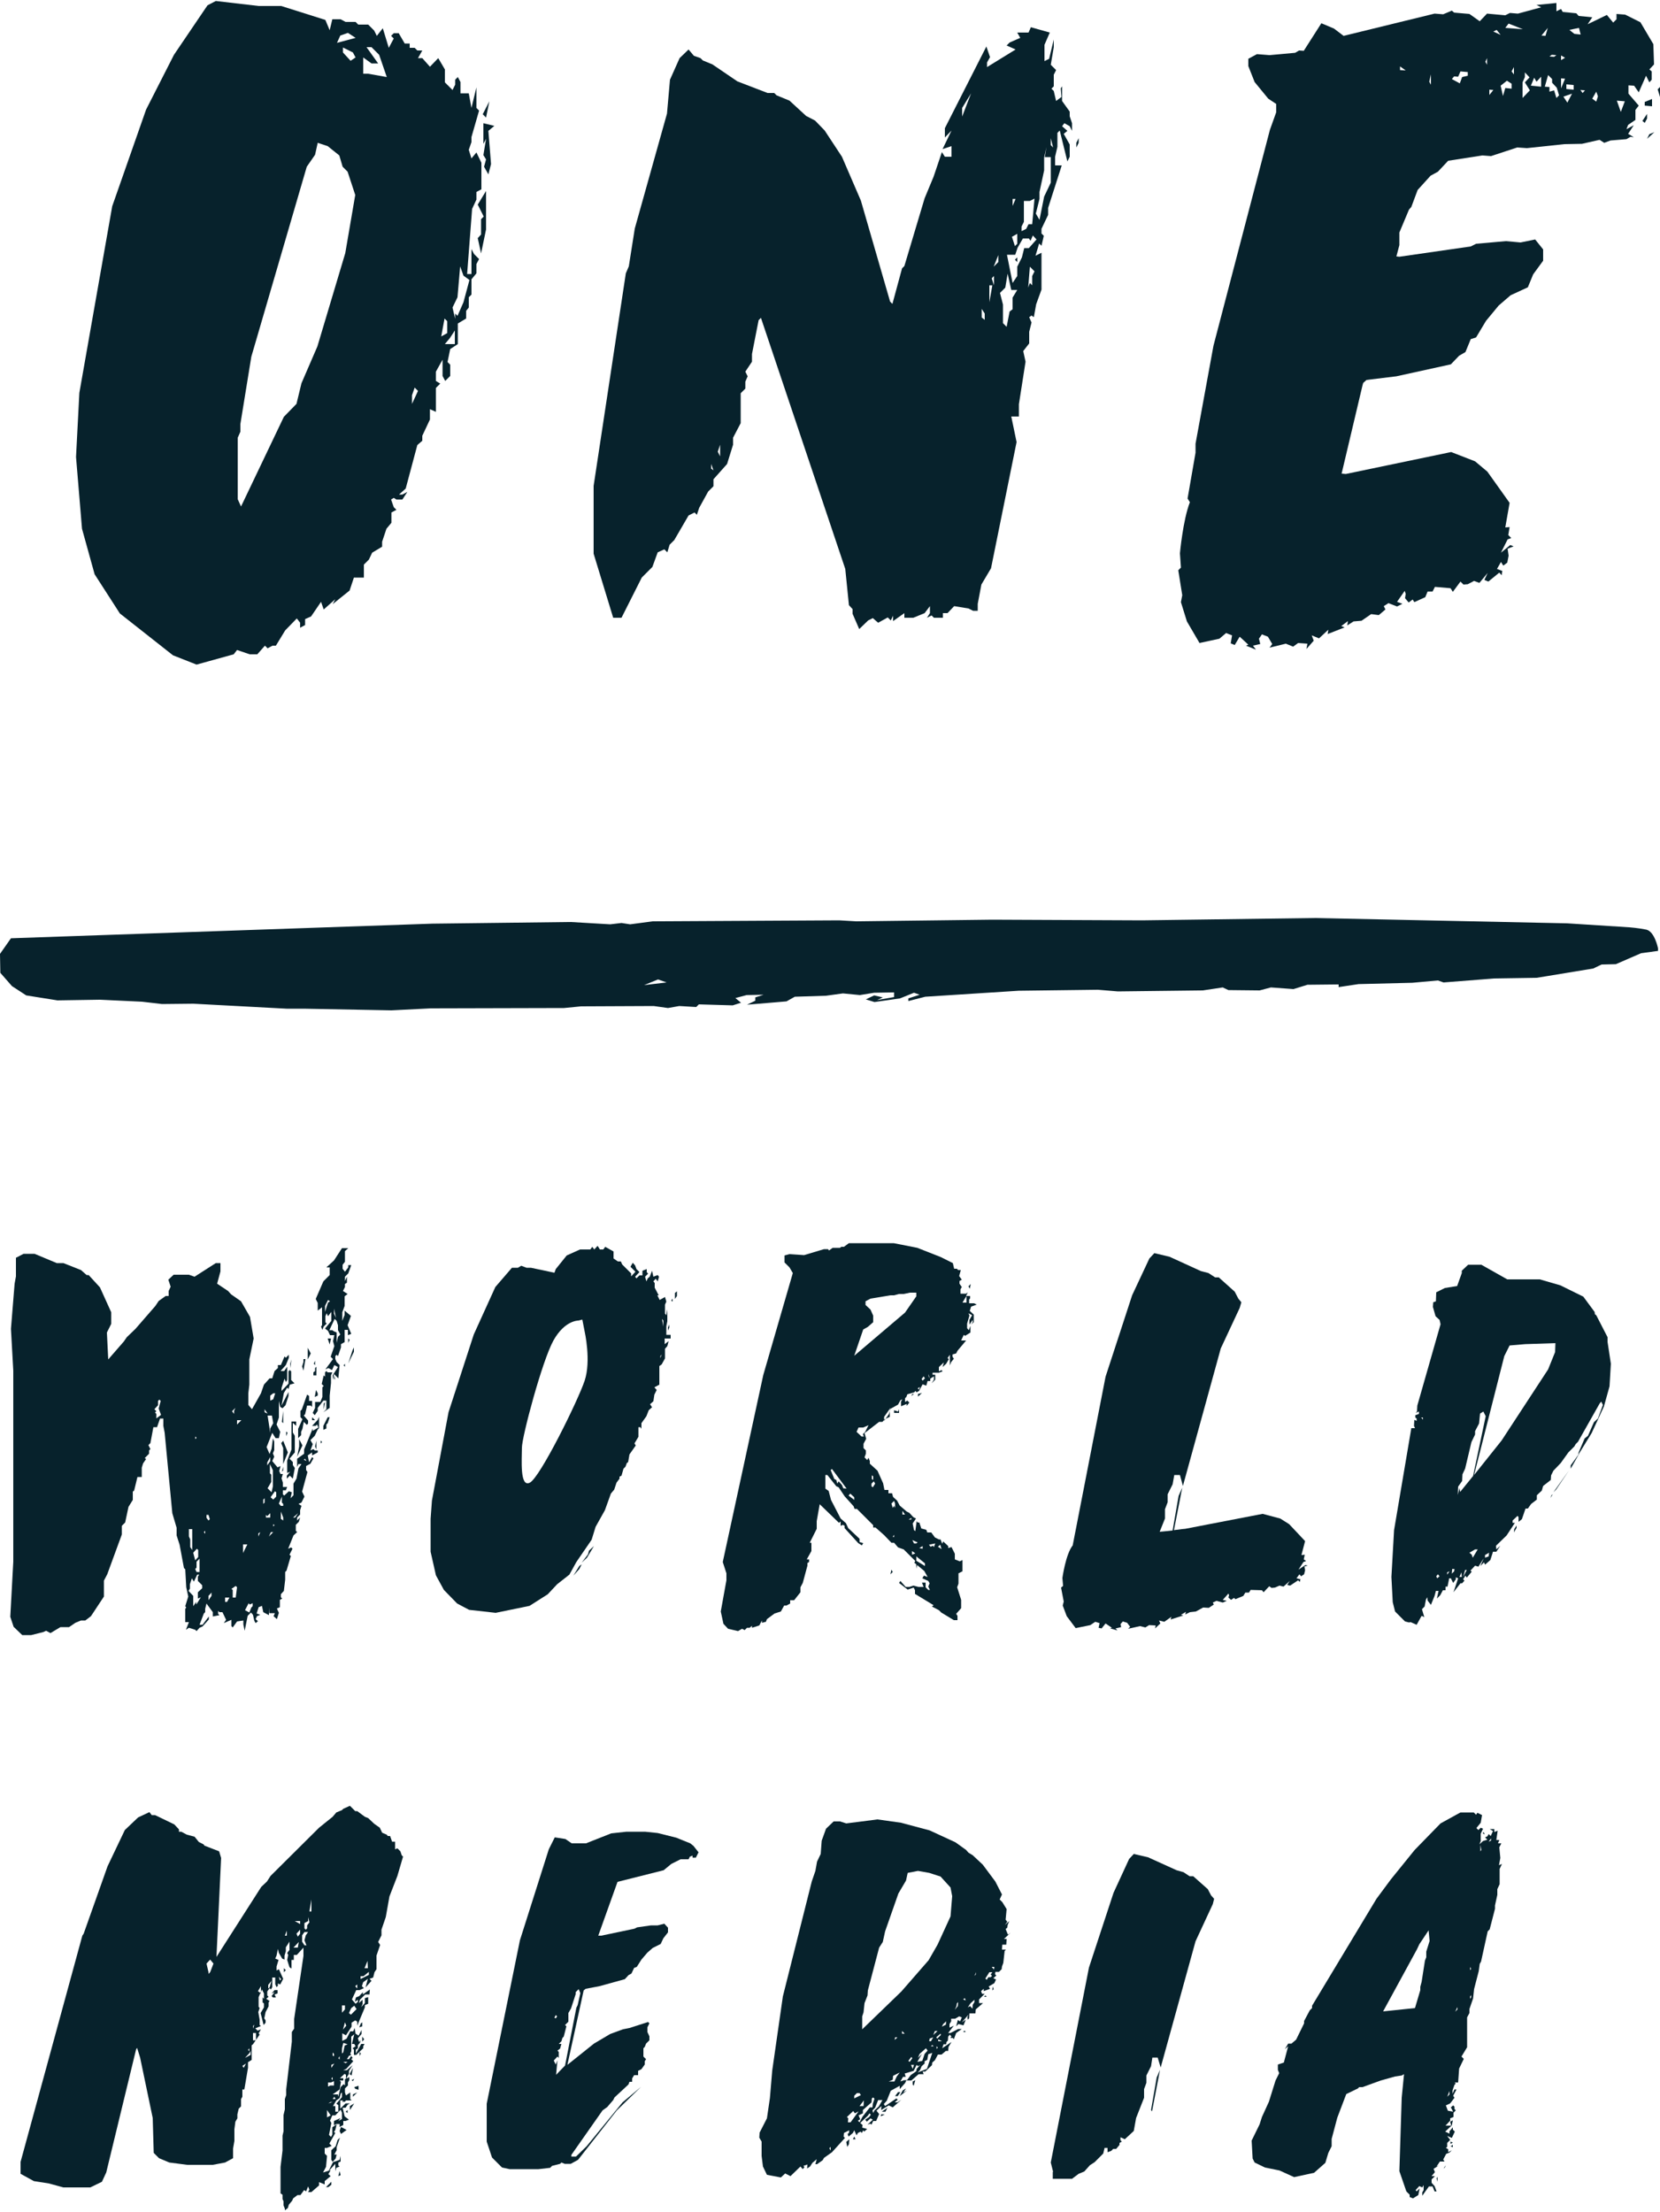 <?xml version="1.0" encoding="utf-8"?>
<!-- Generator: Adobe Illustrator 27.8.1, SVG Export Plug-In . SVG Version: 6.00 Build 0)  -->
<svg version="1.1" id="Layer_1" xmlns="http://www.w3.org/2000/svg" xmlns:xlink="http://www.w3.org/1999/xlink" x="0px" y="0px"
	 viewBox="0 0 500 666" style="enable-background:new 0 0 500 666;" xml:space="preserve">
<style type="text/css">
	.st0{fill:#07222C;}
</style>
<g>
	<path class="st0" d="M278.6,471.5v-0.8l-2.6-2.1v1.7l-3.8-3.8l-1.7-0.6l-1.2-1.4h-0.8l-2.2-2.3l-2.6-2.3H263v-0.7l-4.9-4.9h-0.7
		l-0.3-0.8l-2.7-3l-1.8-2.7l-0.7-0.3l-2.7-3.4h-0.6v4.1l1,0.7l0.7,2.7l2.9,5.6l1.6,1.4l0.7,1.5l3.4,3.2v1l1.1,0.3l-0.4,0.7l-1.1-0.7
		l-4.1-4.5v-0.7l-0.5-0.3l-0.7,0.3v-1.3l-0.5,0.4l-5.8-5.6L246,458v2.3l-2.1,4.2h0.5v2.5l-1.4,2.5h0.7v0.8l-0.5,0.3v0.8l-1.4,5.2
		l-0.7,1.3v1.5l-1.9,2.4h-1.2v1l-1.1,0.6h-0.7l-1,1.8l-1.9,0.6l-2.3,1.7l-0.3,0.8l-1.2,0.3v-0.7l-0.8,1.5l-2.2,0.7v-0.6l-0.7,0.6
		H225l-0.7,0.7l-0.8-0.4l-1.2,0.7l-3-0.7l-1.4-1.5l-0.8-3.7l1.7-9.4v-2.1l-1.1-3.4l12.2-56.3l8.9-30.7l-1-1.7l-1.5-1.5V378l1.5-0.4
		l4.4,0.3l6-1.8h1.2l0.3,0.4l1.1-0.8h2.2l0.4-0.3h0.8l1.5-1.1h13.5l7.1,1.4l7.1,2.8l3.6,1.8l0.4,1.7h0.8l0.4,0.4h0.8l-0.5,1.8
		l0.8,1.1l-0.7,0.4v0.8l0.7,1l-0.4,0.7v1.3h1.7l0.5-0.4l-0.5,1.1h1.2v0.7l-0.3,0.4v1.1h1.5l0.8,0.4l-1.7,0.6l-0.4,1.3l1.2,1.1v2.3
		l-0.8,0.7l0.5-0.7v-0.7l-1,1.4v-1.4l0.8-1.4l-1.1-0.6l0.3,0.7l-0.7,2.4v1.4l0.5,0.6l0.5-1.3v2l-1.6,1l-0.4-0.3l-0.8,1.7h1.5
		l-2.6,3.1l-0.4,0.8l-1.1,0.3v0.7l0.4,0.6l-0.8,1l-0.4,1v-3.2l-0.7,1l0.4,0.3l-0.8,1.4l-1.1,1l0.4-1.4l-1.5,1.4v1.3l0.8-0.4l0.3,0.4
		l-1.1,0.4h-1.9v0.6h0.8v1.5l-1.1,1.1l0.7-1.1v-1l-1.1,0.7v0.7h-0.8l-0.4,1.4l-1.1-0.4l-1.1,2l-0.7,0.4l-0.4-0.4l-0.3,0.4l-2.1,0.6
		l-0.3,0.8l-0.4,0.4v1.1l0.7-0.4l0.6,0.6l-0.8,1v-0.6l-1.7,0.7V422l0.4-0.7l-0.6,0.3l-0.7,1.3l-2.5,1.4v2.3l-1.5,0.7l-0.7,0.8h-1
		l-4.4,3.4l0.5,1.7l-0.8,1.5v1.3l0.7,0.7v1l-0.4,1.1l0.8,0.8l0.4-0.7l0.4,1v0.8l2.3,2.1l1.7,3.8l0.4,2h1.2v1h1.1l0.3,1.1l1.2,1.1
		l0.8,1.5l2.1,1.8l0.8,0.4l1.2,1.3l0.8,0.4l-1,1.5l0.4,2l0.4,0.3l0.4-3l0.3,0.4h0.5l0.6,1.8l1.5,0.4l0.3,0.8h1.2l1.1,1.5l1.2,0.6
		h0.5l0.5,1.3l0.3-0.7l1.5,1.4v0.6l1-0.3l1,2v1.7l1.5,0.6l0.8-0.4v3.4l-1.2,0.6v3.1l-0.4,1.1l1.2,3.8v2.5l-1.5,1.7l0.4,0.6v1.3h-1.1
		l-3.8-2.3l-0.7-0.7l-2.1-1.1l0.5-0.4l-5.6-3.4v-1.1l-0.4-0.8l-1.8,0.6l-2.6-2l0.4-0.6l1.6,1.8h1.1l1.2-0.4l1.6,0.4h1.5l-0.5-1.3
		h1.1v1.4l0.8,0.8h0.5l-0.5-1l0.4-1l-0.4-0.7l-1.8-0.8l0.5-0.8l1.1,0.4l-1-1.8l-3-2.5l0.4-0.7L278.6,471.5z M255,448.2l-4.4-5.9
		l-0.4,0.3l1.1,2.7l0.6,0.3l0.3,1.1l0.4-0.7l1,1.1l0.4,1L255,448.2z M257.3,451.6v-0.8l-1.2-1.1l-0.5,0.6L257.3,451.6z M272.6,395.2
		l3.4-4.9v-1.1h-1.9l-1.9,0.4h-1.4l-1.5,0.4h-1.1l-6,1l-1.5,0.8v1.1l1.5,1.4l0.8,1.8v2l-1.6,1.4l-1.4,0.8l-2.7,7.9L272.6,395.2z
		 M259.5,432.5h0.7l-0.3-0.7l0.7-0.7l1-2l-1.6,0.7h-1.4l-0.6,1.3L259.5,432.5z M263,445.6v-1.1l-0.4-0.3v1.1L263,445.6z
		 M262.5,447.5l0.4,0.3l0.7-1.1l-0.4-0.7l-0.7,0.7V447.5z M266.3,427.8l1.5-2.1l0.4-1.8l-1.9,2.7V427.8z M268.9,473.3l-0.7,0.7
		l0.3-1.4L268.9,473.3z M268.9,454l0.4-0.6l0.3,0.6v-1.3l-0.3-0.8l-0.8,0.8L268.9,454z M268.9,462.7l0.4,0.1v-0.7L268.9,462.7z
		 M269.3,424.6l1.2,0.4l0.3-0.7v1.1h-1.5V424.6z M272.6,456l-0.8-1.1v1.1H272.6z M273.7,457.5h0.8V457L273.7,457.5z M275.3,419.7
		l-0.8,0.6l0.3-0.6H275.3z M275.3,464.7h0.7l0.4-0.3l-1.6-0.7L275.3,464.7z M275.7,467.7l-1-0.7v1.1L275.7,467.7z M276.4,470.6
		l-0.4,1.7v-2.1L276.4,470.6z M276.8,418.4l0.3-0.8l-0.7,0.4L276.8,418.4z M277.7,419.4l-1.2,1.1v-0.8L277.7,419.4z M277.9,466.3
		v-0.8l-1,0.6L277.9,466.3z M277.9,415.7l0.7-0.7l-0.4-0.6l-0.6,0.8L277.9,415.7z M279.7,414.4l0.3,0.6l-0.3-1.3V414.4z
		 M280.3,465.7l0.7-0.3l0.3,0.4l0.4-1.1l-1.9,0.4L280.3,465.7z M283.6,466.4l-0.4-1.3l-0.7,0.6L283.6,466.4z M291.1,390.2l-1.2,2
		h1.2V390.2z M292.4,386.6l-0.3,1.4l-0.4-0.7L292.4,386.6z"/>
	<path class="st0" d="M424.4,488.5l-1.2-0.3l-3-3l-0.7-2.8l-0.4-7.6l0.8-14.1l5.2-30.7h1.1l-0.3-0.7l0.1-1.8l0.7,0.3v-0.7l-0.4-0.3
		v-0.7l1.1-0.4V425l-1,0.4l0.4-0.4l0.1-1.8l7-24.5l-0.3-1.3l-1.2-1.1l-0.8-2.8l0.1-1.4l0.8-0.3l0.1-2.7l2.6-1.3l3.7-0.6l1.4-3.9
		v-0.7l1.9-1.8h4l7.8,4.4h9.8l6.2,1.8l6.9,3.4l3.4,4.6l0.1,0.7l0.4,0.3l3.4,6.6v1.4l1,6.6l-0.4,6.8l-1.7,6.1l-3.7,8l-4,6.5l0.1-0.7
		l1.8-4.2l1-0.8l1.8-4.1l1.2-1.1l1.5-4.1l-0.5-1l-0.5,0.6l-6.5,11.5l-0.7,0.7l-0.4,0.7l-1.8,1.8l-2.3,3.2l-2.2,2.3l-0.7,1.4
		l-0.1,1.4l-2.3,1.8l-0.4,1.4l-1.5,1.4v1.3l-1.7,1.3l-1,1.4h-0.7l-1.1,3.2l-1,0.8v-1.4l-0.3-0.4l-1.5,1.4v0.7h0.7l-2.5,3.8l-3.2,3.1
		l0.1,1.1l1.2-1.1l-1.2,1.8h-1l-0.8,2.5l-1.6,1.4l-0.3-0.7l-1.1,1.1l1-2.3l-1.6,2.5l-1-0.3l-1.4,1.5l0.4,0.3l-1.5,1.8l-0.4-0.6
		l-0.7,1.1l0.4,0.4l-0.7,0.8h-0.5l-2.1,2.7l1.4-4.2l-0.7-0.3v0.6l-0.8,1.1l-0.7-1.4h-0.5l-0.5,2.5h-0.6v1.1h-0.8l-0.8,1.5l-1,1
		l0.5-2.3h-0.8l-0.4,1.5l-1.1,2.7l-1-1.3l-0.1-1l-0.4,0.7l-0.4,2.1l-0.8,0.8l0.7,2.4l-0.8-0.4l-1.5,2.7l-1.8-0.8L424.4,488.5z
		 M428.6,427.5v-0.7H428l0.4,0.3L428.6,427.5z M432.9,475.2l0.7-0.6l-0.5-0.6l-0.5,0.6L432.9,475.2z M435.9,474.1l0.7-1l-0.7,0.3
		V474.1z M437.3,473.8l0.7-0.7l0.1-0.7h-0.7L437.3,473.8z M439.8,449.2l3.9-4.8l3.8-18l-0.7-1.4l-1,0.6l-0.3,3l-1.2,2.3v1l-1.1,2.3
		l-1.9,8l-0.8,1.7l-0.1,2l-1.2,1.7l-0.1,2.5l0.5-2.1L439.8,449.2z M439.6,474.8h0.7l-0.1-1.4L439.6,474.8z M440.7,474.8l1.1-2.1
		h-0.5L440.7,474.8z M443.6,469l1.5-2.5h-0.8l-1.7,1l0.7,0.6L443.6,469z M452.3,433.7l14-21.4l2.1-5.2l0.1-2.7l-9.1,0.3l-4.7,0.4
		l-1.6,3.2l-9.1,35.8L452.3,433.7z M447.3,469l1.1-0.4l0.1-1.1l-1.2,0.7V469z M456.8,459.3v0.7l-0.8,1.4l0.1-1L456.8,459.3z
		 M467.7,449.9L467,451l0.3-0.8L467.7,449.9z M472.6,442.7l-3.9,5.8l-0.8,0.8L472.6,442.7z M475.7,437.6l-2.6,4.6v-1L475.7,437.6z"
		/>
	<path class="st0" d="M101.9,631.3l0.7-2.9l0.9-0.9l0.4,0.4V626l1.3-0.6v0.9l-0.4,0.7v0.9l-0.9,0.9v1.2l0.3,0.9l1.3-0.9v2l0.4,0.4
		h-1.7l-0.3,0.4H103l0.4-0.4h-0.9v2.5l1.6-1.6h1.3l-0.7,0.4l-0.6,0.9h-0.9l0.6,2.6l1.3,1l-1,0.4h-0.7v1.2l-1.1,0.6v-0.9h-1l-0.7,0.4
		v-1.3l2-0.9l-0.7,0.9l1.1-0.6v-1.9l-0.4-0.9l-1.6,1.7h-0.9l-0.7,1.6l0.4,0.7l-0.7,3.6l0.6,0.6l0.4-0.7v-2.2l1.3-0.9l-0.4,1.7
		l-0.4,0.6l0.4,0.3l-1.8,3.2l0.7,0.7l-1.4,0.6h-0.7v1.7l0.7,0.7l-0.3,3.3l-0.9,1.7l2.3-0.7l-0.7,1.2l0.7,0.6l-1.8,1.5v1l-1.7-0.7v1
		l-2.3,2h-1l0.4-0.7l-0.4-1l-0.6,1.5l-0.6-0.4l-1.1,1.5h-0.9l-1.3,1l-0.3,0.7l-1,1.2l-0.3,1l-0.9,0.7V665l-0.4-1v-1.2l-0.3-0.7v-1.3
		l-0.6-0.4v-8l0.6-4.9v-4.5l0.3-1.3v-4.9l0.4-1.7V632l0.4-1.2v-1.7l1.7-14.4v-2.9l0.7-1v-2.9l2.8-19v-2.5l-2,2.2h-0.9v1.5h-0.7v2.6
		l-0.6-0.4l-0.7-2.2l0.3-1.5l-0.3-0.6l0.7-0.9v-2.5l-1.1,1.7v1.2l-0.4,1.3v1.2l-0.7-0.3l-1-1.7l-0.3-1.2l-0.4,2l-0.4,0.9l1,0.4
		l-0.6,2v1.2l0.7-0.4l1.3,2.9l-0.9,1.7l-0.7-0.3v0.7l-0.4,0.4l-0.4-0.9v-2h-0.9v2.9l-0.4,0.7l-0.4-0.4l-0.7,1v1.2l0.4,0.4l-0.7,0.6
		l1,0.7l-0.3,0.4v1.2l-0.9,1.7l-0.4,1.9l0.4,0.6v0.7l-0.6,0.7l-0.9-3.6l1-1.7v-1.2l-0.4-0.3v-1.5l0.4,0.4v-1.6l-0.6-1.2l-1,2.3v2.9
		l0.3,0.4l-0.4,1.2l0.4,2.3v1.6l0.4,0.3l-1.7,0.7l0.7,0.7l1-0.4l-0.7,1.2l0.3,0.4l-2,2.9l-0.4,0.3v4.4l-1.1,0.7v1.7l-1.1,6.5h-0.6
		v2.2l-0.4,0.7v2.2l-0.7,0.7l-0.4,1.7v1.2l-0.6,1l-0.3,2.3v3.5l-0.4,2.3v2.9l-2.4,1.3l-3.7,0.7h-7.7l-5.4-0.7l-3.1-1.3l-1.6-1.6
		l-0.3-10.5l-3.8-18.2l-0.9-2.9l-0.3,0.4L32,654.1l-1.3,2.8l-3.5,1.7h-8.1l-4.4-1.2l-4.5-0.7l-4-2.2v-3.6l18.6-68.1l0.4-0.6
		l7.2-20.3l5.2-10.9l4-3.8l3.4-1.6l0.7,0.9h1l5.8,2.8l1.4,1.5v0.7h0.7l1.7,0.9l2.3,0.6l1.3,1.6l1.4,0.7l0.3,0.4l4.4,1.7l0.6,2
		l-1.4,29.8l13.5-21.1l1.7-1.6l1.1-1.7l14.6-14.5l4.1-3.3l1.1-1.3l1.7-0.7l0.4-0.4l2-0.9l1.6,1.6h0.6l2.3,1.7l1,0.4l1.8,1.7l1.7,1.2
		l0.7,1.5l1.4,0.6l0.3,0.4h0.7l0.6,1.7h0.9v2.3l0.7-0.3l0.9,0.9l0.4,1.2l0.4,0.4l-1.7,5.8l-2.4,6.2l-1.1,6.2l-1.3,3.8v1.7l-1,2
		l0.6,0.9l-1.1,3.2v4.1l-0.6,0.9l-0.4,1.6l-1.1,0.4l0.6,0.6l-1.8,2l0.7-2.6l-1.4,1l-0.4,1.2l0.6,0.6l-1.3,0.6h-1l-1.3,2.8l1.1,1.3
		l0.7-0.6v-0.6l-0.9,0.6l0.3-1.3l1-0.4l1.1-1.2v0.7l2.1-1.5l-0.1,1.5h-1.3l-1.6,1.6l-0.3,1l1.1-1v1.3l-0.4,0.9l1.1-1.2v-1.5l1-0.3v2
		l-1,0.4v0.7l-2.3,5.5v-1.2l-0.6-0.4l-1.1,0.7v1.2l-1.7,2.6l-1.1-0.6v2.3l1.3-0.7l1.1-2.2h0.9l0.4-1l0.3,1.7l0.9,0.6l0.9-1.7v1.2
		l-1.1,1.3l0.4,1.2l0.3-0.7v0.7l-0.7,0.9v0.9l-0.6,0.4v1.2l1.6-2.9h1l-0.4,0.7v0.6l-2.1,2h-0.7v-1.6l-0.4-0.4l0.9-0.6l-0.4-0.7h-0.7
		l0.7-2.9l-0.9,0.7v4.4l-0.3,0.7l0.3,0.4l-0.7,0.3l-0.6,1h0.6l0.7-1l0.4,0.6l-0.4,0.4l0.6,0.6l-2.1,2.3l-0.9,0.4h1.1l1.7-1.5
		l-1.1,1.7v0.9l-0.9,1.5v-1.2l-0.4-0.3l-1.4,1.3h1v0.7h-1.1l0.4,0.4l-0.4,2.3l-2.1,1.5h1.6L101.9,631.3z M62.7,594.4l0.6-0.6l1-2.6
		l-1-1.2l-1.1,1.2l0.6,2.6V594.4z M73,622l0.4,0.6l0.7-1.3L73,622z M73.8,619.6l1.7-0.9v-1.2l-0.4,0.7L73.8,619.6z M74.7,617.2
		l0.4,0.4v-0.9L74.7,617.2z M76.2,610.8l0.4-1.2l-0.4,0.4V610.8z M76.2,614.3h0.9v-2.2h-0.9V614.3z M78.6,600.2V598l-0.9,1.5
		L78.6,600.2z M80.8,598.7l0.4-0.3l0.6-2l-1,1.2V598.7z M82.7,599.8l-0.9,0.4l0.9-1h0.9v1l-0.9,0.3l0.4,0.9h-0.9l-0.4-0.4
		L82.7,599.8z M84.3,596.3l0.4-0.4l-0.7-0.7L84.3,596.3z M86.1,593.2l-0.6,0.6v-1.2L86.1,593.2z M86.4,582.8v-1.5l-0.6,1.5H86.4z
		 M88.4,586.4h1.3l0.3-1.7L88.4,586.4z M90.4,579.3v-0.9h-1.6L90.4,579.3z M89.7,583.1l0.7-0.9V581l-1.1,1.2L89.7,583.1z
		 M91.7,585.7h0.6l-0.6-1.5l0.4-1.5l0.7-1h-1.1l-0.7,1v1.9L91.7,585.7z M92.1,581l0.4-0.4v-0.9l0.7-0.9l-0.4-1.6v1.2l-1.1,0.6v1.6
		L92.1,581z M93.8,575.5v-3.6l-0.6,3.6H93.8z M99.8,657.8l-0.9,0.7h-0.7l1.6-1.6V657.8z M98.5,637.5l1.1-0.6l-1.1-1.6V637.5z
		 M98.9,628.2l0.6-0.3h1.1v-1.3l-0.9,0.4h-0.9V628.2z M98.9,633.3l1.3-0.4h-0.7L98.9,633.3z M98.9,653.8l1.4-2.8l2-0.7l0.3-1.2v1.7
		l-0.7,0.3v0.9l0.4,0.3l-1,0.4l-0.3,1v-2.2L98.9,653.8z M99.8,622.6l0.9-1.3l-0.9,0.4V622.6z M100.2,626.3v-0.9l-0.4,0.4
		L100.2,626.3z M99.8,647.4l1.3-1.2l0.6-1.9l0.7-0.7l-1,2.9v0.9l-0.7,1.3h0.7l-0.3,1.2l-0.9,1l-0.4-0.6V647.4z M100.6,619.1v-0.7
		l-0.4-0.4v0.9L100.6,619.1z M100.2,632h0.9l-0.4-0.7L100.2,632z M101,635.8h0.9v-2l-0.6-0.4l1.7-2V630l-0.4,0.4l-0.3,1.3l-1,0.7
		l-1,1.7h0.7V635.8z M102.3,620.1v-1l-0.4,0.6L102.3,620.1z M102.6,654.9l-0.7,0.3l0.4-1.5L102.6,654.9z M102.7,640.4l1.7,0.9
		l-1.7,1.2l-0.4-0.9L102.7,640.4z M103.9,605v-1.2H103v2.2L103.9,605z M103,618.3l0.4-0.4l0.4-2l0.9-0.4l-1.3-0.4l-0.4,1.7V618.3z
		 M104.3,609.9l-0.4-1l-0.6,2.2L104.3,609.9z M104.1,621.2l0.6-0.4h-1.3L104.1,621.2z M104.7,635.3v0.9l-0.6-0.4L104.7,635.3z
		 M105.7,606.6l1.7-1.7l-0.7-1l-0.9,0.7l-0.7,1.5L105.7,606.6z M106.3,622.6l-0.4,2.3l-0.6-0.4L106.3,622.6z M106.7,633.3l-1.3,2
		v-1.2L106.7,633.3z M106.7,625.9l-0.4,0.7l-0.4-0.3L106.7,625.9z M107.6,630l-1.3,1.3v-0.7L107.6,630z M106.7,628.4l1.3-0.4v1.2
		l-1-0.3L106.7,628.4z M107,598l0.6,0.7v-1.2L107,598z M108.7,609.2l0.4-0.3v1.2l-0.9,0.3L108.7,609.2z M108.7,618.3l-0.4,0.7v-1.2
		L108.7,618.3z M108.7,595.8l2.4-1.2v-0.9l-1.6,1.3h-0.9V595.8z M109.7,614l-0.6,0.7v-1.5L109.7,614z M109.8,592.6h1l-0.1-2.2
		L109.8,592.6z"/>
	<path class="st0" d="M317.2,653.9l-0.7-2.8l11.5-58.7l7.4-22.5l4.7-10.2l1.4-1.5l4.3,1l8.6,3.9l2.1,0.6l1.8,1.2h1.1l4.4,3.9l1,1.9
		l0.9,1l-0.4,1.6l-5.2,11.2l-10.5,38l-0.9-3h-1.6l-0.4,2.6l-1.4,2.8v2.2l-0.7,1.9v2.6l-2.4,6.1l-0.7,3.9l-2.7,2.5l-1.3-0.6v0.9
		l0.4,0.4l-0.7,0.4v0.6l-1,1.2h-0.9l-0.6,0.6l-1.1,0.4v-1.3h-0.9l-0.4,1.7l-2.6,2.6l-1.4,0.9l-1.7,1.9l-1.7,0.7l-2,1.5h-5.8V653.9z
		 M348.4,625.5l1-2.3l-2.4,12.5l-0.3-0.4L348.4,625.5z"/>
	<path class="st0" d="M437.6,638.4l-0.3,1.5l-2,1.9l1.3,0.6v-0.7l1-1.2v0.7l0.6,0.6l-0.9,1.9l-1.4-0.6l0.9,1.2l-0.9,0.9v1.2
		l-0.4,0.3l0.7,0.4v0.9l1.1-0.6l-0.7,0.7l-1,0.4l-0.9,1.7l0.4,0.6h-1.4l-1,1.5l0.7-0.3l-1.6,1l0.4,1l-1,1.2h1l-1,1v1l0.9,1l0.6,1.6
		h-0.6l-0.6-1.5h-1.1l-2,2.8v-1l0.4-0.7v-1.5l-0.4,0.7l-0.9-0.4l-1.1,1.2l0.3,0.4l0.9-0.9l-0.4,2l-1.6,1l-1-0.4v-0.7l-1-1l-2.1-6.1
		l0.7-22.1l0.7-7.1l-0.7,0.4l-2,0.3l-4.3,1.2l-5.5,2h-1l-0.4,0.4l-3.5,1.7l-2.7,7.1l-1.7,6.4v2.2l-1,2l-0.9,3l-3.4,3l-6,1.3l-4.4-2
		l-4.4-0.9l-3.1-1.5l-0.6-1.2l-0.3-5.4l2.4-4.9l0.7-2.2l2.1-4.6l2-6.4l1.1-2.2l-0.4-1v-1.6l1.8-0.6l1.3-4.9L387,617l1-1.7h1l1.4-1.2
		l2.4-4.9v-0.7l1.7-3.2l0.7-0.7v-0.7l19.4-32.2l4.3-5.8l7.2-8.9l7.8-8l6-3.3h4l0.7,0.7l0.4-0.6l1.4,0.7l-0.4,2.3l-1.3,1.6l0.6,0.6
		l0.7-0.7l0.7,0.3l-0.7,1.5v2.2l-0.4,1l1.1-1l1.3-0.4l-0.7-0.7l0.7-0.3l0.4-0.7l0.6,0.6l0.7-1.5l-1-0.6h1.4v0.9l1-0.4l-0.4,2.8h0.9
		l-0.4,1h1l-0.6,1.2l0.3,3.2l-0.4,2.2l0.9-0.4l-0.7,1.5v4.6l-0.7,1.5v1.7l-0.7,3.2v1l-1.6,6.2l-0.6,0.6l-2,9.1l-0.4,0.7l-0.3,2.2
		l-1.4,5.4l-0.3,2.8l-1.1,3.2v1.2l-0.7,1.3v9l-1.7,2.8l0.7,0.7l-1.4,2.9l-0.3,4.2h-1.1l0.4,0.3l-0.4,0.4l-0.6,1.7v1l0.6-1.3h0.6
		l-1,1.9l0.4,0.6l-1.3,1.7l-1.3,0.6l0.6,1.6l1.6,0.3l-0.7-1.3l0.7-0.6l0.4,0.4v0.7l0.4,0.4l-0.7,0.7v1.3l-1,0.4v0.7l-1.4,1.5h1.7
		l-0.3-1.2L437.6,638.4z M416.6,605.6l9.6-1l1.6-5.4v-1l0.4-1.5l1-6.4l0.4-1v-1.7l1-3.2l-0.3-3.2l-2.8,4.2l-0.7,1.5L416.6,605.6z
		 M433,655.4v1.5l-0.3-1L433,655.4z M435.2,652.6l-0.4,0.3l0.7-1L435.2,652.6z M436.6,630.6v-1l-0.7,1.7L436.6,630.6z M437.6,645.1
		l-0.7,0.4v-0.7L437.6,645.1z M437.6,645.8v0.7l-0.7-0.3L437.6,645.8z M438.3,605.7l0.7-0.7v-0.7L438.3,605.7z M442.8,593.2l0.3-0.4
		l-0.3-0.6V593.2z M442.8,601.8l0.3-0.4v-0.7l-0.3,0.4V601.8z M445.9,557.4l0.3-0.4l-0.3-1.5V557.4z M446.9,551.6l0.3,0.7l-0.6-0.3
		L446.9,551.6z M449.1,554.2v-0.7l-0.7,1L449.1,554.2z"/>
	<path class="st0" d="M86.3,303.7l-28.1-1.5l-9.4,0.1l-6-0.7L30.1,301l-12.8,0.2l-9.4-1.5l-4.3-2.8l-3.5-4L0,287.2l3.3-4.7
		l126.9-4.4l41.7-0.5l11.9,0.7l3.4-0.4l2.6,0.4l6.8-0.9l56.2-0.3l5.1,0.3l40.9-0.5l45.2,0.2l52-0.7L472,278l18.8,1.2
		c0,0,2.7,0.2,5.1,0.7c2.5,0.6,3.5,5.6,3.5,5.6l0,0.8l-5.1,0.7l-7.6,3.3l-4.3,0.1l-2.5,1.2l-17,2.8l-12.8,0.2l-15.3,1.2l-1.7-0.6
		l-7.7,0.7l-16.2,0.4l-6,0.9l0-0.8l-9.4,0.1l-4.2,1.3l-6.8-0.5l-3.4,0.9l-9.4-0.1l-1.7-0.8l-6,0.9l-25.6,0.3l-6-0.5l-23.9,0.3
		l-28.1,1.8l-5.1,1.3l0-0.8l3.4-1.1l-1.7-0.6l-4.2,1.7l-7.7,1.1l-2.6-0.8l2.5-1.2l2.6,0.6l-1.7,0.8l5.1-0.9l0-1.4l-6,0.1l-4.3,0.7
		l-5.1-0.5l-5.1,0.7l-9.4,0.3l-2.5,1.4l-11.9,1l2.5-1.2l0-1l2.5-0.8l-5.1,0.1l-3.4,0.9l1.7,1.4l-2.5,0.8l-10.2-0.3l-0.8,0.8
		l-5.1-0.3l-3.4,0.6l-4.3-0.6L175,303l-5.1,0.5l-40.1,0.1l-11.9,0.6l-26.4-0.5L86.3,303.7z M200.8,295.8l-2.6-0.9l-4.2,1.7
		L200.8,295.8z M253.6,294.5l3.4-0.6l2.6,0.4l-10.2,1.4l0-1L253.6,294.5z"/>
	<g>
		<polygon class="st0" points="496.1,41.8 498.3,39.8 496.8,40.4 		"/>
		<polygon class="st0" points="497.6,29.8 495.4,30.7 495.4,31.8 497.6,32 		"/>
		<polygon class="st0" points="496.1,34.3 494.7,36.4 495.4,37 496.1,35.7 		"/>
		<polygon class="st0" points="499.3,26.9 500,29.2 500,26.2 		"/>
		<path class="st0" d="M494.1,6.7l-4.6-2.3l-2.6-0.2l0,1.6l-1,1L484,4.5l-5.8,2.8l1.4-2.1l-4.1-0.4L474.8,4l-4.1-0.4l-0.5-0.9
			l-1.4,0.7l0-2.5l-6,0.6l1.4,0.7l-7,1.9l-2.4-0.2l-1.4,0.7l-5.5-0.5l-2.2,2.3l-3.1-2.2l-4.6-0.4l-0.7-0.6l-2.6,1.1l-2.6-0.2
			l-27.4,6.7l-2.9-2.2L398,7l-5.3,8.3l-1.4-0.1l-1.2,0.7l-7.7,0.7l-3.8-0.3l-2.6,1.4l0,2.2l1.9,4.8l4.1,5l2.4,1.6l0,2.5l-1.9,5.3
			l-17,65l-5.4,29.5l0,2.7l-2.4,13.8l0.7,1.1c-2.1,5.4-3,15.4-3,15.4l0.3,4.3l-0.8,0.8l1.2,7.5l-0.4,2.1l1.8,5.8l3.8,6.5l6-1.3
			l2-1.7l1.8,0.7l-0.4,2.4l1.2,0.5l1.5-2.5l2.6,2.4l-0.7,0.3l3,1.2l-0.9-1.2l2.2-0.5l-0.4-1.6l0.9-1.3l1.8,0.7l1.3,2.2l-0.8,1.1
			l4.9-1.2l2.2,0.9l1.5-1.1l2.8,0.2l-0.3,1.6l2.2-2.5l-0.6-1.6l2.2,0.9l2.8-2.6l-0.2,1.3l5.1-2l-1-0.4l2-1.5l-0.2,1.3l1.9-1.2
			l2.4-0.2l2.9-2l2.3,0.3l2-1.7l-0.5-1l1.4-0.9l2.6,1l1.6-0.8l-1.6-0.6l2.3-3.3l0.3,0.9l-0.2,1.3l1.1,1.3l1.2-0.9l0.5,0.8l3.3-1.5
			l0.7-1.7l1.5,0l0.7-1.4l4.7,0.4l0.7,1.1l2.3-3.1l0.9,0.9l1.3-0.1l1.9-1l1.6,0.6l2.5-3l-1,2.1l1.2,0.5l3.3-2.7l0.7,0.8l0.2-1.3
			l-1.6-0.6l1.2-2.1l0.7,1.1l1.2-0.9l0.4-2.1l-0.3-2.1l1.8-0.7l-1-0.4l-2.8,2.3l2-4l1.1-0.4l-0.9-0.9l0.4-2.4l-1.3,0.1l1.3-7.4
			l-6.7-9.4l-3.7-3.1l-7.2-2.8l-31.7,6.6c0,0,0,0-0.1,0l-1.2-0.1l6.3-26.6l0.2-0.7l1-0.9l9-1.1l16.4-3.6l2.5-2.6l1.9-1.1l1.6-3.9
			l1.6-0.5l3-5l3.8-4.6l3.6-3.1l5.2-2.4l1.6-3.9l3-4.1l0-3.4l-2.4-3L458,73l-4.4-0.4l-9,0.8l-1.6,0.8l-21.5,3.1l-0.9-0.1l0.9-3.4
			l0-3.8l2.9-6.9l0.7-0.8l1.9-5.1l3.9-4.3l2.2-1.2l3.1-3.3l10.3-1.6l2.6,0.2l7.9-2.6l2.9,0.2l11.3-1.2l5.3-0.1l5.3-1.2l1.4,0.9
			l1.9-0.7l4.8-0.4l1.2-0.7l1,0.1l-1.7-1l1.7-2.6l-2.2,1.2l0.5-1.3l2.2-1.5l0-3l1-1.3l-3.1-3.6l0-2.5l1.7,0.1l1.4,2l2.2-5l1,2
			l0.7-0.8l0-2.5l-0.7-0.6l1.4-1.5l-0.2-6.1L494.1,6.7z M421.7,21.1l0-1.1l1.7,1.2L421.7,21.1z M431,25.5l-0.5-0.9l0.5-2.2L431,25.5
			z M442.1,22.8l-1.7,0.4l-0.7,1.9l-2.4-1.3L438,23l1.2,0.1l0.7-1.6l2.2,0.2L442.1,22.8z M447.9,19.5l-0.5-0.9l0.5-1.1L447.9,19.5z
			 M470.2,16.7l1.2,0.7l-1.2,0.7L470.2,16.7z M467.4,16.5l1.4,0.1l-0.7,0.5l-1.4-0.1L467.4,16.5z M448.6,28.6l0-1.6l1.2,0.1
			L448.6,28.6z M450.8,9l1.2,1.5l-2.2-1L450.8,9z M455.3,26.7l-1.9-0.2l-0.7,2.4l-0.7-3.1l1.9-1.5l1.4,0.9L455.3,26.7z M456,22.4
			l-0.7-0.9l0.7-1.3L456,22.4z M453.4,8.4l1-1.3l4.3,1.7L453.4,8.4z M460.8,27.2l-2.2,2.3l0-4.7l0.7-1.6l0-1.4l1.4,1.5l-1.4,1.5
			L460.8,27.2z M464.2,26.1l-3.1-0.3l1-2.4l0.7,1.2l1.4-1.5L464.2,26.1z M466.2,8.4l-0.7,2.4l-1.2-0.1L466.2,8.4z M468.8,29.5
			l-0.7-2.3l-1.4,0.4l0-1.4l-1.4-0.1l1-3.5l1.2,1.2l0,1.1l1.4,1.5l0.7,2.3L468.8,29.5z M470.2,23.6l1.2,0.1l-1.2,2.9L470.2,23.6z
			 M472.1,30.9l-1.2-1.8l2.6-0.9L472.1,30.9z M474,27l-2.2-0.2l0-1.4l2.2,0.2L474,27z M472.7,9l2.9-0.6l0.5,2l-1.9-0.2L472.7,9z
			 M476.7,28l-0.7-0.9l1.4,0.1L476.7,28z M480.8,30.6l-1.2-0.9l1.2-2.1l0.5,1.4L480.8,30.6z M488.2,33.7l-1.2-3.4l2.4,0.2
			L488.2,33.7z"/>
	</g>
	<path class="st0" d="M3.1,486.8l0.9-16.6v-57.5l-0.7-12.6l1.1-13.6l0.4-2.2v-5.6l2.3-1.2h3.3l6.7,2.8h2l5.3,2.1l1.7,1.5h0.6
		l3.4,3.7l3.4,7.5v3.5l-1.3,2.6l0.4,8.1l4.7-5.4l0.9-1.3l2.6-2.5l6-6.9l1-1.5l2.1-1.5h0.9v-1.5l0.6-1.3l-0.7-2.1l1.6-1.5h4.6
		l1.7,0.6l6.4-4.1h1.4v2.5l-1,3.7l3.3,2.2l0.9,1l3,2.1l2.7,4.7l1.1,6.5l-1.3,6.3v7.6l-0.3,2.6v3.5l1.1,1.3l2.7-4.8l0.9-2.6l1.7-1.9
		H82l0.7-2.2l1-0.9V411h0.9l1.1-2.6l0.4,0.4l0.9-0.9v0.9l-0.9,2.2l-1.6,1.8h1.1l0.9-1.3v4l-0.4,0.6l-0.4-1l-0.9,2.8v0.9l2.1-2.2
		v-3.7l0.4-0.4l0.4,0.4v2.6l1,1l-1.4,0.4l-0.4,1.3l-0.4-0.4l-1,1.6l-0.7,3.8l2.1-4.1v1.2l-0.9,2.8l-0.9,0.9l-0.7-0.4l-0.4-1.8v5
		l-0.7,2.1l1.1,2.2l-0.4,1.9h-1l-1-1.6l-1.7,4.3l0.9,2.1l0.6-1.6l0.4-3.1l0.4,0.9v2.6l-0.4,1l0.4,1l-0.6,1.3l1.6,1.9l0.9-0.4
		l-0.4,1.5l0.4,0.9h0.7l-0.4,1.3l0.4,1.3v1.3h1.3l-0.4,1h-0.9v1.2l0.4,0.4L87,449l0.9,0.3l-0.4,1.8l0.9-0.9v-3.5l0.9-1.5l0.6-3.1
		l0.9-1.3h-0.9l-0.4,0.9v-2.5l2.1-1.5v-1.3l2.6-6.3v0.7l1.7-1l-0.4-0.9l-0.4,0.4H94l1.7-1.8l0.4-0.9v3.4l-0.4,0.4l-0.9,1.9l-1.3,1.3
		l0.7,1.2l-0.7,1.9l0.9-0.4l0.4,0.4h0.9v0.6l-1.7,0.9v-0.9l-1.3,0.9l0.4,2.1l0.9-1.6l0.4,0.4l-0.9,1.6l-1.3,0.7v1.2l0.4,0.6
		l-1.6,5.9l0.7,1.5l-0.9,1.8l-0.9,0.4l0.9,0.6l-0.4,1.3v1.3l-0.9,0.9v0.9l0.9-0.9l-0.4,1.3l-0.9,0.9v1.8l0.4,0.4l-1.1,1l-1.6,4
		l0.9-0.4l0.4,0.4l-0.9,1.8l0.4,0.4l-1.3,4.4l-0.4,0.4v2.3l-0.4,3.4l-0.9,1v0.9l0.4,0.4l-0.7,0.4v2.2l-0.9,0.4l0.6,1.3l-0.6,1.9
		l-1-0.9l0.4-0.9h-1.7L81,484v2.3l-1.7-0.9l-0.4-1.9l-1,0.4l-0.6,1.9l1.1,0.4l-1,0.4l-0.4,0.9l0.7,0.6l-0.7,0.6l-0.4-0.7l-0.4-1.8
		l-0.6-0.7l-1,1l-0.9,4.5l-0.4-1.9v-1.2l-1.9,0.3l-1.3,1.8l-0.4-0.4v-1.9l-2.3,1l0.7-1l-1.1-2.3h-0.9l-0.4-0.4v0.9l0.4,0.4l-2,0.4
		v-1.3l-1.9-2.6l-0.4,1.6v1l-0.4,0.4l-1.3,3.4h0.9l1.9-2.5v0.9l-1.9,2.1l-0.9,0.4l-0.9,1l-0.4-0.4l-1.9-0.6l-0.9,0.6l0.9-2.3h-1.1
		v-4l0.3-0.4l-0.3-0.4l0.9-2.9l-0.6-2.8l-0.3-5.4l-0.4-0.4l-1.3-7l-0.9-2.8V460l-1.3-4.4l-2.3-24.2l-0.4-2.1v-2.2h-1l-0.9,2.6h-1.1
		l-0.9,4.8l-0.6,0.6l0.6,1.2l-0.4,0.4v1l-1.3,1.3l0.4,0.3l-0.9,1.3l-0.4,1.3v2.8h-1.3l-1,4.1l-0.4,0.3v2.5l-1.3,2.1l-1,4.7l-1,1v2.6
		l-4.4,12l-1,1.9v4.8l-3.9,5.9l-1.7,1.3h-1.3l-1.7,0.7l-1.9,1.3h-2.6l-3,1.8l-1.3-0.7l-0.9,0.4l-3.6,0.9H6.7l-2.6-2.5L3.1,486.8z
		 M46.9,427.2l1.6-1.2l-0.7-1.9l0.6-2.3l-0.4-0.4l-0.4,0.4v1.3l-1.1,1.2l0.6,0.6l-0.4,0.4l0.4,0.4V427.2z M57.9,466.7v-6.3h-1v2.2
		l0.4,0.9v2.3L57.9,466.7z M59.2,483l1.3-2.1l-0.9,0.4v-1.9l1.3-1.2v-0.9l-1.3-1.3v-1.3l0.4-0.6h-0.6l-1,2.1l-0.6-1l-0.6,1.8v1.3
		l-0.4,0.7l1.4,1.5v3.1l0.9-1.3V483z M58.8,469.8l0.9-1v-2.1l-0.4-0.4l-1.1,1.2L58.8,469.8z M58.8,433.3l0.4-0.4l-0.4-0.4V433.3z
		 M59.2,473.3h0.9v-4l-0.9,0.9v1.8l-0.4,0.4L59.2,473.3z M61.8,461.8v-0.9l-0.4,0.4L61.8,461.8z M62.8,457.8l0.4-0.4l-0.4-1.3h-0.6
		v0.9L62.8,457.8z M62.8,481.8l0.9-1.3v-1l-0.9,1V481.8z M67.8,482.3h0.6l0.7-1.3h-1.3V482.3z M70.1,481H71l0.4-3.1l-0.4-0.4
		l-1.3,0.9l0.4,0.3V481z M70.5,425.7v-0.9l0.4-0.9l-1,1L70.5,425.7z M71.4,428.9l1.3-1.3h-1.3V428.9z M73.2,467.6l1.3-2.6h-1.3
		V467.6z M75.1,485.5l0.6-1.5l0.4-0.4v-0.9l-0.9,0.4l-0.3-0.4l-1.1,2.1L75.1,485.5z M77.8,462.6l0.6-1.3l-0.6,0.4V462.6z
		 M79.3,452.8l0.4-0.4v-1.3l-0.4,0.4V452.8z M79.7,425.2l0.9,0.4l-0.9-1.3V425.2z M80.1,456.9h1.3v-1.3l-0.9,0.9l-0.4-0.4V456.9z
		 M81.4,431.4v-1.3l0.9-1.6l-0.4-2.3h-1.3L81.4,431.4z M80.5,441.2l0.9-1.3v-1.2l-0.9,1.6V441.2z M81.8,449.3l0.4-1.8v-4.8l-0.9-1.9
		v2.8l0.4,0.4v2.2l-1.1,1.9L81.8,449.3z M81,462.6l1.3-1.3h-0.7L81,462.6z M81.4,421.7l0.9-0.4l0.6-1.8h-0.6l-0.9,0.7V421.7z
		 M82.3,451.5l0.9-0.9v-1.3l-0.4-0.3l-1.3,1.8L82.3,451.5z M82.3,459.6l0.4-0.4l-0.4-0.3V459.6z M84.6,453.4h0.7v-0.6l-0.4-0.4v-1.8
		l-0.9,2.1L84.6,453.4z M85.3,457.8v-0.9l-0.7-1.8v2.2L85.3,457.8z M84.7,434.5l0.6-0.7l1.4,3.5l-1.4,3.5V436L84.7,434.5z
		 M85.3,424.8v3.7l-0.4-0.4L85.3,424.8z M85.3,442.7l-0.4,0.4l0.4-1.5V442.7z M86.6,431.4l-0.4,1V431L86.6,431.4z M87.4,443.1
		l-0.9,0.4v-3.7l1.3-3.4V428h1.4v1.3l-1-0.9v2.9l0.6,1v5l-1.6,1.9l1,1v0.9l0.6,0.9l-0.6,3.2l-0.9-0.9l-0.9,0.9v-0.9L87.4,443.1z
		 M87.8,409.3l-0.4,2.6v-1.3L87.8,409.3z M88.3,456.9h0.6l0.9-1.3L88.3,456.9z M90.1,435.5v-2.2l1,1.9l-1.6,3.4L90.1,435.5z
		 M91.1,427.3l-0.6-0.6v-1.9l0.4-0.4l1.6-4.5l0.6,0.4v1.5H94v1.8l-0.4-0.4h-1.1l-0.6,2.6l-0.4,0.4l1.3,1.5v0.9l-0.4,0.4l-0.9-0.9
		l-0.4,2.1l-0.4,0.9v1l-0.9,0.9v-2.8L91.1,427.3z M91.4,410.1v-0.9H92l-0.6,3.5l-0.4-1.3L91.4,410.1z M92.3,439.9l-0.4-0.7l-0.4,0.3
		L92.3,439.9z M93.6,407.5l-0.9,1.8v-3.5L93.6,407.5z M94.9,427.6H94v-0.9L94.9,427.6z M94.9,423.9v-1.8h1.6l0.6-1.5v-2.9l0.4-0.4
		l-0.6-0.6l0.6-2.6l0.4,0.4v-1.3l0.4-0.4l0.4,0.4h1.4l-0.4,0.9v2.3l-0.4,3.8v3.7l-1.9,1.3l0.9-0.9v-2.6h-0.9l-1.7,2.2v0.9l-0.9,1.3
		l-0.6-0.7L94.9,423.9z M94.9,409.7v1.3l-0.4-0.4L94.9,409.7z M94.9,412.8v-0.9l0.4-0.4v2.6h-0.9v-0.9L94.9,412.8z M95.7,419.5v0.7
		l-0.9,0.4l0.4-2.1L95.7,419.5z M95.3,433.8v2.6l-0.4-0.9L95.3,433.8z M100.2,414.1l1.6-2.5l-1.1-0.6l-0.7,1.5l-1.1-0.6l-0.9,0.4
		l2.3-3.1l-0.7-0.7l1.1-3.2l-0.4-1.5l0.4-1.8h-1.3l-0.6-1.3l-0.9-0.7l1.9-2.3V395l-1,1.3l-0.4-0.9l-0.4,0.9v1.8l0.4,0.4l-0.9,0.9
		l-0.4,1l-0.4-1L97,399v-5.4l-1.3,1v-2.3l-0.6-1.2l2.3-5.3l1.9-1.9v-2.3h-1l2.3-2.1l2.4-3.7h1.9l-1,0.9v3.2l-0.7,0.9v1.2l0.7,0.9
		l1-1.3v-0.7h0.9l-0.9,2.5l-1,1v1.3l0.6-1.3v1.8l-0.6,0.4v0.9l-0.6,1.2l1.4,0.9l-0.9,0.7v2.9l-0.7,1.9v2.6l0.7-1.8v-1.3l1.9,1.6
		l-1,2.8l1.1,2.6l-1,0.4v-1.6h-1v3.7l-1.1,0.6v1l-0.9,2.6l-0.4-0.4l-0.4,0.4v0.9l0.4,0.9l0.9,0.9l-0.4,4l-1.3-1.3l-0.4,1.8V414.1z
		 M97,434.2l-0.4,0.4v-0.9L97,434.2z M97.9,422.2l-0.4,2.2v-1.8L97.9,422.2z M98.7,426.7h0.6l-0.6,1.8l-0.4,0.4v1.2l-0.9,0.4v-1.2
		L98.7,426.7z M97.9,395l0.9-2.8l0.6-0.4l-0.6-0.4l-0.9,1.8V395z M99.7,403l-0.4,1.8l-0.6-1.8H99.7z M101.4,404.3l0.4-1.8l0.7-0.7
		l-0.7-1.3V399l-0.4-1.3l-0.6-0.6l-1.6,3.4h0.9l0.4,0.3l0.9,0.4V404.3z M100.6,395.5l0.6,1.3l-0.6-2.8V395.5z M101,415.4l-0.4-0.4
		v-0.9L101,415.4z M103.9,410.6v0.9l-0.4-0.4L103.9,410.6z M105.3,403.4l-0.4,0.9V403L105.3,403.4z M106.6,405.7v1.3l-1.7,3.5l1.3-4
		L106.6,405.7z"/>
	<g>
		<path class="st0" d="M393.9,471.4l-0.7-0.2l-2.1,1.4l1.5-2.3l0.8-0.3l-0.7-0.5l0.3-1.4l-1,0.1l1.1-4.2l-4.8-5.1l-2.7-1.7l-5.3-1.4
			l-23.3,4.5c0,0-1.3,0.1-3.4,0.4l2.5-12.8l-1.1,2.5l-1.8,10.4c-1.1,0.1-2.5,0.3-3.9,0.4l1.6-4v-2.8l0.8-2.1v-2.4l1.5-3l0.5-2.8h1.7
			l0.9,3.3l11.4-41.4l5.7-12.2l0.5-1.7l-0.9-1.1l-1.1-2.1l-4.8-4.3H366l-2-1.3l-2.3-0.6l-9.4-4.3l-4.6-1.1l-1.5,1.6L341,390l-8,24.5
			l-9.9,50.8c-2.1,2.6-3.1,9.8-3.1,9.8l0.2,2.4l-0.6,0.5l0.8,4.2l-0.3,1.2l1.2,3.2l2.7,3.6l4.4-0.9l1.5-1l1.3,0.4l-0.3,1.4l0.9,0.2
			l1.2-1.5l1.9,1.3l-0.5,0.2l2.2,0.6l-0.6-0.6l1.7-0.4l-0.2-0.9l0.7-0.8l1.3,0.4l0.9,1.2l-0.6,0.6l3.6-0.8l1.6,0.4l1.1-0.7l2,0.1
			l-0.2,0.9l1.6-1.5l-0.4-0.9l1.6,0.4l2.1-1.5l-0.2,0.8l3.8-1.2l-0.7-0.2l1.5-0.9l-0.2,0.8l1.4-0.7l1.8-0.2l2.2-1.2l1.7,0.1l1.5-1
			l-0.3-0.6l1.1-0.5l1.9,0.5l1.2-0.5l-1.2-0.3l1.7-1.9l0.2,0.5l-0.2,0.7l0.8,0.7l0.9-0.6l0.4,0.4l2.4-1l0.6-1l1.1,0l0.5-0.8l3.4,0.1
			l0.5,0.6l1.7-1.8l0.7,0.5l1-0.1l1.4-0.6l1.2,0.3l1.9-1.7l-0.8,1.2l0.9,0.2l2.4-1.6l0.5,0.5l0.2-0.8l-1.2-0.3l0.9-1.2l0.5,0.6
			l0.9-0.6l0.3-1.2l-0.2-1.2L393.9,471.4z"/>
	</g>
	<path class="st0" d="M36.1,184.7l-7.6-11.8l-3.8-13.7l-1.8-21.6l1-19.3l9.9-56.2L44,33l8.4-16.5L62.5,1.6L65,0.3l12.9,1.5h6.8L98,6
		l1.3,3.1l0.8-3.3h2.5l1.5,0.8h3l0.8,0.8h3l1.8,1.8l0.8,1.6l1.8-2.3l1.8,5.9l1.5-2.8l-0.8-0.8l0.8-0.8h1.5l1.8,3.1h1.5v1.3h1.5
		l0.8,0.8h1.5l-1.3,2.3h1.3l2.3,2.6l2.5-2.6l2,3.4v3.9l2.3,2.3l0.8-1.6v-1.5l0.8-0.8l0.8,1.5v3.4h2.5l0.8,4.4l1.5-6.2v6.2l0.8,0.8
		l-2.3,8v1.5l-0.8,2.3l0.8,2.6l1.5-1.8l1.5,3.1v8l-1.5,0.8v2.3l-1.3,2.8l-1.5,19.6h1.3v-7.5l0.8,1.5l1.5,1.5l-0.8,1.5v2.8l-1.5,1.8
		v4.6l-0.8,0.8v3.1l-0.8,1v2.3l-2.5,1.5v6.2l-2.3,1.5l-0.8,3.9l0.8,0.8v3.4l-1.5,1.5l-0.8-1.5v-4.9l-2,3.6v2.8l1.3,0.8l-1.3,1.3v7.2
		l-1.8-0.8v3.1l-2.3,4.9v1.5l-1.5,1.3l-3.5,13.1l-2,1.8h1l1.5-0.8l-1.5,2.3h-1.8l-0.8-0.5l-0.8,0.5l0.8,2.3l0.8,0.8l-1.5,0.8v3.1
		l-1.5,1.8l-1.3,3.9v1.5l-3,1.8l-1,2.1l-1.5,1.5v3.9h-3l-1.3,3.9l-5.1,4.1l0.8-1.5l-3.5,3.1l-0.8-2.3l-3,4.4l-1.8,0.8v1.8l-1.5,0.8
		v-1.5l-1-1.3l-3.5,3.6l-2.8,4.6h-1l-1.5,0.8l-0.8-0.8l-2.3,2.6h-2.3l-3.8-1.3l-1,1.3l-11.2,3.1l-7.1-2.8L36.1,184.7z M72.6,152.5
		l12.9-27l3.8-3.9l1.5-6.2l4.8-11.1l8.4-28.1l3-17.5l-2.3-7l-1.5-1.5l-1-3.4l-3.5-2.8l-3-1l-0.8,3.6l-2.5,3.6l-16.7,57.2l-3.3,20.3
		v2.3l-0.8,1.8v18.5L72.6,152.5z M101.5,12.9l5.6-1.5l-2.3-1.5l-2.3,0.8L101.5,12.9z M105.6,18.3l1.5-1l-0.8-1.5l-3-1.5v1.5
		L105.6,18.3z M116.5,23.2l-2.3-6.7l-2.3-2.3h-1.5l3.5,4.9h-2l-2.5-1.8v4.9h1.5L116.5,23.2z M124.1,121.6l1.8-3.9l-1-1l-0.8,2.3
		V121.6z M134.7,100.3v-3.6l-0.8-0.8l-1,5.4L134.7,100.3z M134,103.6h3v-4.1l-1.5,2.3L134,103.6z M137.8,95.1l1.8-4.1l1.8-6.7
		l-1.8-1.3l-1-2.8l-0.8,9.3l-1.5,3.1l0.8,3.4v-1.6L137.8,95.1z M144.9,70.6V66l0.8-0.8l-1.8-3.6l2.5-4.1v11.6l-1.5,7.2l-1-4.6
		L144.9,70.6z M147.4,30.5l-1,4.9l-1-1L147.4,30.5z M146.4,48l-0.8-1.3l0.8-4.9l-0.8,1.5v-6.2l3.3,0.8l-1.8,1.5l0.8,10l-0.8,3.1
		l-1.3-2.3L146.4,48z"/>
	<g>
		<path class="st0" d="M229.8,652.3l-0.4-3.2v-4.3l-0.7-1.2l0.1-1.5l2.2-4.3l0.9-6.1l0.7-8.3l3.2-22.3l8.7-34.6l1.1-3.2l0.5-2.8
			l1.1-2.3l0.3-4l1.3-3.6l2.3-2.2h1.9l1.9,0.6l9.4-1.2l7.1,1l8.6,2.3l7.8,3.6l3.2,2.3l0.7,0.8l1.3,0.8l3,2.8l3.8,5.1l2,3.9l-0.7,1.5
			l0.8,0.8l1.3,2.1l-0.3,3.2l0.5,0.6l-0.7,1l1.3-1.2l-0.5,1.2l-0.1,0.8l-0.5,0.4l0.7,1.7l0.8-0.6l-2,1.9h0.8l-0.1,1.7h-1.2l-0.1,1.5
			h1.2l-0.4,0.4l-0.4,3.6l-0.4,1.1l-0.1,0.8l-0.8,0.8h-1.1l-0.1,0.7l0.4,0.4l-0.9,0.8l0.8,0.4l-0.5,1.1l-1.7,1l0.4,0.7l-1.9,0.7
			v-0.7l-0.8,0.7l0.3,0.8h0.8l-1.7,1.7v1.1h1.2l-2.2,1.9l-0.1,1.2H292l-0.1,1.5l-0.4,0.4l-0.1-0.8l0.3-0.7l-2,2.3l1.2-0.8l-0.7,1.7
			l-1.5-0.4l-0.7,0.7l0.5-1.9l0.7,0.4l0.5-1.2l-0.8-0.3l-1.2,0.7h-1.2v0.8l-0.5,0.8v1.1l1.3-0.6l-1.7,2.2h0.7l2.3-1.2h1.1l-1.7,1.2
			l-0.7,1.9l-0.3-0.4h-0.8l0.4-0.4l-0.5-0.6l-0.5,0.6l-0.1,1.2l-0.4,0.4l-0.1,0.7h-0.8l-0.4,1.2l2.8-1.9l-0.9,1.5l-0.1,1.2h-0.7
			l-1.3,1.1h-1.1l-0.9,1.7l-0.8,0.7l-0.1,0.8l-2,1.9h-0.8l0.3,0.8h-1.5l-2.2,1.9H273l-0.4,0.8L271,629v-1l-2.7,1.5l-1.2,3l-0.9,1
			l0.4,0.6l3.4-2.3l0.4,0.4l-0.9,0.8h0.8l1.2-0.8l-2.6,2.3l-1.2-0.6l-2.3,1.4l0.1-1.2l-1.5,1.4l0.8,1l-0.9,2.1H263l-0.5,1.1
			l-0.4-0.3l-0.8,0.3l1.6-1.5l-0.7-0.4l-1.1,1l-0.5-0.6l1.2-0.8l0.5-0.7l-0.4-0.4l-0.5,0.7l-2.3,2.2l0.7,0.6l-0.1,0.8l1.5,0.4
			l-0.9,0.8l-0.3-0.4l-0.4,0.8l-0.4-0.4l-0.8,0.4l-0.4,0.7l-0.7-1.5l-0.4,0.8l-1.3,1.1l-0.3-0.8l0.4-0.3l0.1-0.8l-1.6,0.8l-0.1,1.1
			l0.4,0.4l-3.9,4.3l-2.4,1.7l-0.4,0.7l-1.7,1.2h-0.5l0.4-1.5l-1.3,1.1l-0.7,1.1l-0.9,0.6l0.1-1.2l-1.2,0.4l0.3,0.4l-0.5,0.6
			l-0.7-0.8l-3,2.9l-1.6-0.8l-1.3,1.2l-4.2-0.8L229.8,652.3z M250.2,647.5v-1.1l-0.4,0.4L250.2,647.5z M255.8,644.1l-0.1,1.5
			l-0.5,0.8l-0.3-1.5L255.8,644.1z M255.4,639h0.8l2.4-3.3l-1.1,0.6l-0.5-0.7l-1.9,1.8l0.4,0.4L255.4,639z M257.7,644.1h-0.8
			l0.4-0.8L257.7,644.1z M257.3,631.8l2-1l-0.4-0.6h-0.8l-0.8,0.8V631.8z M258.9,639l0.9-1.7l2.2-2.8h0.8l0.1-1.1l0.5-1.5l-0.4-0.4
			l-0.4,0.3l-0.1,1.2l-2.6,2.3v1l-1.3,0.6l0.5,1.2l-0.7,0.4L258.9,639z M258.9,634.1h1.2l0.1-1.7L258.9,634.1z M259.7,611l11.8-11.4
			l8.2-9.4l2.7-4.7l3.9-8.5l0.5-6.1l-0.5-2.6l-3-3.3l-3.4-1.1l-3.4-0.6l-3.1,0.6l-0.5,2.3l-2.3,3.9l-4,11.4l-0.7,3.2l-1.1,1.7
			l-3.4,12.9l-0.1,1.5l-0.9,2.3l-0.3,2.8l-0.4,1.2L259.7,611z M263,636.2l0.4-0.8l1.3-1.2l1.1-1.9h-1.3l-0.9,2.3l-0.8,0.8L263,636.2
			z M266.5,636.6l-1.2,0.6l0.1-0.6H266.5z M266.7,635.8h-1.1l1.7-1.2L266.7,635.8z M267.7,626.7h1.7l0.7-1.5l0.9-1.2l-2,1l-0.1,1.2
			L267.7,626.7z M269.5,614.2l0.8-0.8h-0.7L269.5,614.2z M270.5,629.9h0.7l-0.8,1.2h-0.8L270.5,629.9z M272.9,628.8l-0.8,1.2
			l1.1-0.6l-2.2,1.7l0.9-1.7L272.9,628.8z M271.2,626.7l1.1-0.4h0.9l1.1-1.5l1.7-1.2l0.1-0.7l1.1-1.2l-0.7,0.4l-0.4-0.4l-0.9,1.8
			l-2.7,0.8l0.3,1H272L271.2,626.7z M271.7,612.3h0.8l-0.8-0.8V612.3z M274,620.8l0.8-1.1l-0.3-0.4l-0.9,1.2L274,620.8z
			 M274.9,622.9l0.4-1.2h-0.9L274.9,622.9z M274.9,626.7l0.8-0.4l-0.5,1.7l-0.3-0.4V626.7z M276.3,620.8l1.5-0.3l0.7-2.1l0.9-1
			l-0.5-0.7l-1.9,1.7l-0.5,1.2l1.2-1.2L276.3,620.8z M276.4,624l2.8-1.1l1.6-4.8l-1.2,0.4l-0.3,1.7l-0.8,0.4v0.7l-0.9,0.8l-0.5,1.2
			L276.4,624z M279.9,614.6h0.5l0.7-1.2l-1.1,0.4L279.9,614.6z M280.4,616.1h0.8l-0.4-0.4L280.4,616.1z M281.1,612.7l1.3-1.2h-0.8
			L281.1,612.7z M282.3,613.8l1.1-1.1l-0.1-0.4l-1.3,1.1L282.3,613.8z M282.1,616.9l0.4-0.4l-0.4-0.4V616.9z M282.6,614.6h1.1
			l-1.1-0.6V614.6z M283.7,610.2l1.2-0.6l0.1-1l-0.9,0.8L283.7,610.2z M288.5,604l0.1-1.2l-0.4,0.4l-0.1,0.8l-0.5,1.1L288.5,604z
			 M290.9,602.3l-0.3-0.7l-0.5,0.4L290.9,602.3z M290.9,611.8h-0.8l0.4-0.4L290.9,611.8z M292.9,604.8l0.1-1.2l0.5-0.8v-0.7
			l-1.2,1.1l-0.8,1.2l0.7-0.4L292.9,604.8z M293.9,594.5l0.1-0.7l-0.5,1.1L293.9,594.5z M297.2,601.2h-0.8l0.4-0.4L297.2,601.2z
			 M297.2,596.1l0.5-0.8h0.7l0.4-0.4l-0.4-0.4l0.5-0.7h-0.9l-1.2,1.9L297.2,596.1z M299.4,593l0.1-0.8h-0.8L299.4,593z M299.3,598.9
			l-0.4,0.4l0.1-1.2L299.3,598.9z"/>
	</g>
	<path class="st0" d="M319.9,26v4.4l2.3,3.2v1.4l0.7,2.1v2.3l-0.7-1.4l-1.6-0.9l-0.7,0.9l1.6,1.4l-1.1,0.9l1.8,3.2v3.7l-0.7,1.4
		l-2.3-9.3l-0.7,0.7v4.2l-0.7,3v2.6h2l-4.1,12.8v2.1l-2,4.2v1.4l0.7,0.7l-0.7,3l-0.7-0.7l-1.1,3.7l1.8-0.9v11.1l-1.6,4.4l-0.7,3.9
		l-0.7-0.5l-0.7,0.5l0.7,1.6l-0.7,2.8v3.5l-1.8,2.3l0.7,3.2l-2,12.8v3.7h-2.3l1.6,7.7l-7.7,38l-2.9,4.9l-1.1,5.8v2.1h-1.4l-1.4-0.7
		l-4.3-0.7l-2,2.1h-1.4v1.4h-2.7l-0.7-0.7l-1.4,0.7l0.9-1.4v-2.1l-1.6,2.1l-3.4,1.4h-2.7v-1.4L269,187v-1.6l-0.7,1.4l-0.9-0.9
		l-2.9,1.6l-1.6-1.4l-1.4,0.7l-2.7,2.6l-2-4.6v-1.4l-1.1-1.2l-1.1-10.9l-25.4-75.6l-0.7,0.7l-2,10.2v2.3l-2,3l0.7,1.4l-0.7,1.6v2.1
		l-1.4,1.4v9l-2.3,4.4v2.1l-1.8,5.8l-4.1,4.6v2.1l-1.6,1.6l-2.7,4.9l-0.7,2.1l-0.7-0.7l-1.8,0.9l-4.3,7.4l-1.4,1.4l-0.7,2.3
		l-0.9-0.9l-2,0.9l-1.6,4.4l-3.2,3.2l-6.1,12.1h-2.5l-5.9-19.3v-20.4l9.7-64l0.9-2.1l1.8-11.4l9.7-34.6l0.9-10.2l2.9-6.5l2.7-2.6
		l1.6,1.9l2,0.7l0.7,0.7l2.9,1.2l7.5,5.1l9.1,3.5h2l0.7,0.7l3.9,1.6l5,4.6l2.7,1.4l2.9,3l5.2,7.9l5.7,13.2l8.8,30.4l0.7,0.7
		l2.9-10.7l0.7-0.7l6.1-20.4l2.7-6.5l2.5-7.4l0.9,1.4h2v-3.2l-2.7,0.9l2.7-5.6l-2,2.1v-2.8L297.1,14l1.1,3.2l-0.9,1.6v1.4l8.6-5.3
		l-2.7-1.2l0.9-0.9l3.2-1.4l-0.9-1.6h3.4l0.7-1.6l5.7,1.6l-1.6,3.7v4.9l1.4-0.7l1.4-5.8v2.3l-0.9,5.3l1.6,1.6l-0.7,1.4V26l-0.7,0.7
		l0.7,0.7l0.7,3l1.6-1.2l-0.2-2.6L319.9,26z M214.2,141.1l0.7,0.5l-0.7-1.9V141.1z M216.2,136l0.7,1.4v-3.5L216.2,136z M289.8,35.1
		l2.7-7l-2.7,4.4V35.1z M296.6,96.3v-1.9l-0.9-1.4v2.6L296.6,96.3z M298,91l0.9-5.1H298V91z M298.7,83.8l0.7,2.1v-2.8L298.7,83.8z
		 M299.3,80.3l1.4-1.4v-2.1L299.3,80.3z M303.2,98.4l0.9-4.6l0.9-0.7v-3.5l1.4-2.3h-1.8l-1.1-4.9l-0.7,4.2l-1.6,1.6l0.9,3.5v5.6
		L303.2,98.4z M305,85.2l1.4-2.1v-2.8l1.4-2.8l0.7-2.8h1.4l2.3-2.6l-1.1-1.2l-0.7,1.6l-0.5-0.7h-1.8l-1.6,2.8l-0.7,2.1h-2.5
		L305,85.2z M305.7,74.1l0.7-0.7v-3l-1.6,0.9L305.7,74.1z M305,62l0.9-2.1H305V62z M306.4,77.5v1.4l-0.7-0.7L306.4,77.5z
		 M307.7,69.6l1.4-0.7l0.7-1.4h1.1l0.7-7.7l-1.4,0.7h-1.8v6.3l-0.7,1.4V69.6z M310.9,85.9v-2.8l0.7-1.4l-1.4-1.4l-0.5,6.3l0.5-1.4
		L310.9,85.9z M314.5,47.4v3.9l-1.4,6.5v2.1l-1.1,4.4l1.1,1.9l1.4-7l2-4.2v-7.7h-1.8l0.5-3L314.5,47.4z M317.2,44.4l-0.7-2.8v2.1
		L317.2,44.4z M324.9,41.6V43l-0.7,1.4V43L324.9,41.6z"/>
	<path class="st0" d="M148.2,649.6l-1.6-4.8v-11.4l10-49.2l8.7-27.4l1.8-3.6l3.2,0.5l1.9,1.3h4.3l7.6-3l4.6-0.5h5.6l3.8,0.4l5.6,1.4
		l4.2,1.7l1,0.8l1.5,1.9l-0.8,1.6h-1v-0.6l-0.8,0.3l-0.4,0.8h-2.4l-2.8,1.4l-2.3,1.9l-13.9,3.5l-5.8,16.2h0.9l10-2.1l0.8-0.4
		l4.2-0.6h2l2-0.5l1.1,1.2v1.4l-1.4,1.8l-0.8,1.7l-2.4,1.2l-1.6,1.4l-1.8,2.1l-1.4,2.2l-0.8,0.3l-0.8,1.7l-0.9,0.5l-1.1,1.2
		l-7.6,2.1l-4.2,0.8l-0.6,0.5l-4.9,22.4l8-6.4l4.9-2.9l3.8-1.4l2-0.4l5.6-1.8l0.4,0.4l-0.6,1.2v1.4l0.6,1.3v1.2l-1,1l-0.4,1
		l-0.4,0.4v2.5l0.8,0.8l-0.4,0.6v1l-1,1.4l-1,0.5v1.3H191l-0.6,1v1h-0.8l-0.3,0.8l-4.2,3.9l-0.4,0.8l-1.8,2.1l-1.4,1l-9.4,13.4v0.5
		h1.4l3.2-3.1l10.8-13.2l5.6-4.7l-7.3,7.1l-11.7,14.9l-2.2,1.2h-1.8l-1-0.4l-0.4,0.4l-2.4,0.6l-0.6,0.6l-3.5,0.4h-8.7l-2.3-0.5
		L148.2,649.6z M170.2,621.9l3.4-17.4l0.4-0.8l0.8-3.6l-0.5-1.2l-0.9,0.9v0.6l-1.4,4.3l-0.8,1.4v2.6l-1,1l0.4,0.4l-0.8,3.1l-0.4,0.4
		l-0.3,1l-0.8,0.8h0.8l-0.4,1.4l-0.8,0.6l0.4,0.4v1.8l-0.4-0.4l-1.1,1.2l0.6,1.2l0.5-1.3l-0.4,4.4L170.2,621.9z M167.4,607.7
		l0.4-0.6l-0.4-0.4l-0.4,0.8L167.4,607.7z"/>
	<path class="st0" d="M137.7,482.8l-4-4.1l-2.4-4.4l-1.6-7.1v-9.9l0.4-5.5l5-26.6l7.6-23.4l6.5-14.3l5-5.8h1.8l1-0.6l1.6,0.6h1.3
		l7.1,1.5l0.4-1.1l3.3-4.1l4-1.8h3.1l0.6-0.8l0.6,0.8l1-1.1l0.7,1.1h1l0.6-0.8l2.5,1.4v2.1l1.3,0.9h0.9l0.4,0.9l2.7,2.7v0.9l1.3-1.4
		l-1.5-1.5l0.7-1.2l0.7,0.8l0.4,1.1l0.9,0.9l-1.3,1.4l0.4,0.5l0.9-0.9h0.9v-1.4l1.3-0.5v0.9l0.4,0.5l-0.9,0.9l0.4,1.4l0.4-0.9
		l0.6-0.5l0.7-1.8l0.4,1.8l1.3-0.5l0.4,0.5l-0.4,1.4l-0.6-0.8l-0.7,0.8l0.4,0.5v1.4l1.2,2.3H198l0.7,1.4l1.6-0.9l0.4,1.4l-0.4,0.9
		v2.7l0.4,0.5l0.3-1.8v3.6l-0.3,1.5v2.6h1.3v1.1h-1.8v1.7l1.2-0.9l-0.4,1.5l-0.7,0.8v2.9l-1,1.8l-0.7,0.5v5.6l-1.5,0.8l0.7,0.8
		l-0.7,1.4l-0.3,2l-1,0.9l0.6,0.9l-1,0.9l-0.7,1.8l-1.5,2.1v1.7l-0.3-0.5h-0.6v2.9l-1.2,2l0.4,0.6l-1.9,2.7l-0.4,2.3l-0.4,0.3
		l-0.4,1.1l-0.6,0.6l-0.6,2.1l-0.6,0.3v0.6l-0.9,1.2l-0.7,2.1l-1,1.2l-1.8,5l-2.8,5l-1.2,3.9l-4.6,6.7l-2.1,3.8l-3.7,2.9l-2.8,3
		l-5.5,3.5l-10.2,2.1l-8-0.9L137.7,482.8z M159.6,446.4c3.1-1.6,14.5-24.7,16.5-30.7s0-14.8,0-14.8l-0.7-3.6l-1.2,0.3
		c0,0-4.1-0.1-7.5,6c-3.4,6.1-9.5,29-9.5,32.3C157.2,439.3,156.5,448,159.6,446.4z M175.2,471l-0.7,1.4l-1.8,2l1.8-2.9L175.2,471z
		 M177.1,468l0.3-1.1l1.5-1.4l-2.1,3.5l-1.6,1.5L177.1,468z M198.9,408.9l0.4-1.1l-0.4,0.5V408.9z M199.8,399.4v-1.8l-0.4-0.5
		L199.8,399.4z M201.6,398.8v0.9l-0.4,0.9v-0.9L201.6,398.8z M202.6,391v0.9l-0.4-0.3L202.6,391z M203.9,388.8v1.4l-0.6,0.9v-1.8
		L203.9,388.8z"/>
</g>
</svg>
